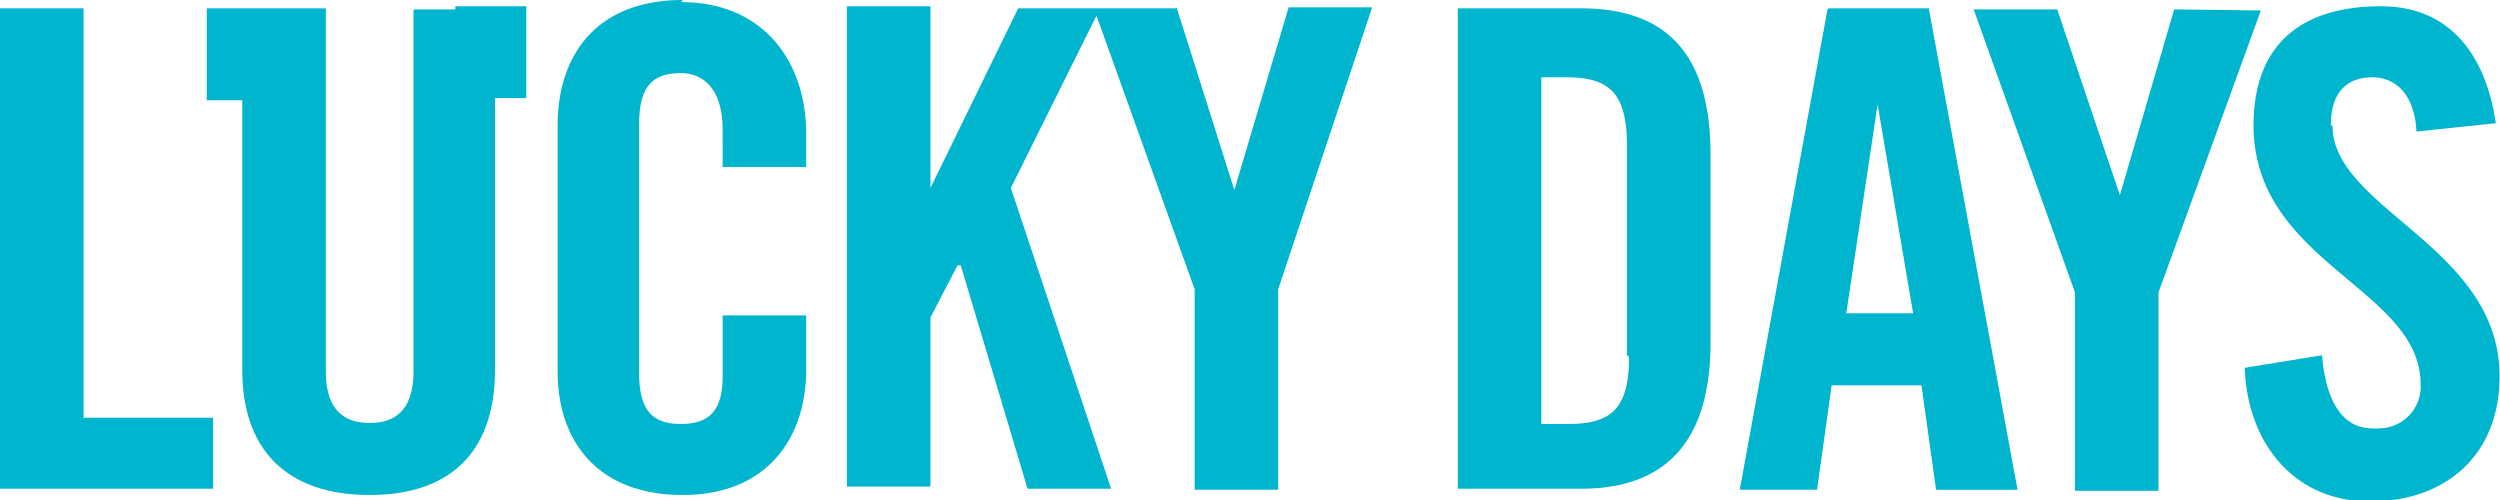 <svg xmlns="http://www.w3.org/2000/svg" viewBox="0 0 119.7 23.95"><defs><style>.a{fill:#00b5ce;fill-rule:evenodd;}</style></defs><path class="a" d="M0,.4v23H10.2V20H4V.4ZM32.7,0c-4.2,0-6,2.7-6,6V17.8c0,3.2,1.8,5.9,6,5.9,4,0,5.9-2.7,5.9-6V15.1h-4V18c0,1.5-.5,2.3-2,2.3s-2-.8-2-2.5V6c0-1.7.5-2.5,2-2.5,1.1,0,2,.8,2,2.7V8h4V6.4c0-3.4-2-6.3-6-6.3m26.5,9L56.35.4h-7.6L44.55,9V.3h-4v23h4V15.2l1.3-2.5H46l3.2,10.7h4L48.4,9,52.5.75l4.7,13.1v9.6h4v-9.6L65.7.35h-4Zm18.9,8c0,2.4-.8,3.2-2.9,3.2H73.8V3.7H75c2.1,0,2.9.8,2.9,3.3V17ZM75.7.4H69.8v23h5.9c4,0,6.2-2.2,6.2-7v-9C81.9,2.6,79.8.4,75.7.4ZM88.4,15,89.9,5l1.7,10ZM87.5.45l-4.2,23H87l.7-5H92l.7,5h3.9L92.35.4h-4.8Zm16.6,0-2.6,8.9-3-8.9h-4L99.35,14v9.5h4V14l4.9-13.5ZM111.6,6c0-1.5.7-2.3,2-2.3.9,0,2,.6,2.1,2.6l3.8-.4c-.5-3.4-2.3-5.6-5.5-5.6-4,0-6.1,2-6.1,5.7,0,6.6,8,7.8,8,12.4a2,2,0,0,1-2,2.11,1.69,1.69,0,0,1-.32,0c-1.3,0-2.2-1.1-2.4-3.5l-3.7.6c.1,3.4,2.2,6.4,6,6.4,3.6,0,6.2-2.2,6.2-6,0-6.2-8-8-8-12M21.8.45h-2v17.3c0,1.7-.7,2.5-2.1,2.5s-2.1-.8-2.1-2.5V.4H9.9V4.8h1.7V17.7c0,4,2.3,6,6.1,6s6-2,6-6V4.7h1.5V.3H21.8Z" transform="translate(0 0)"/></svg>